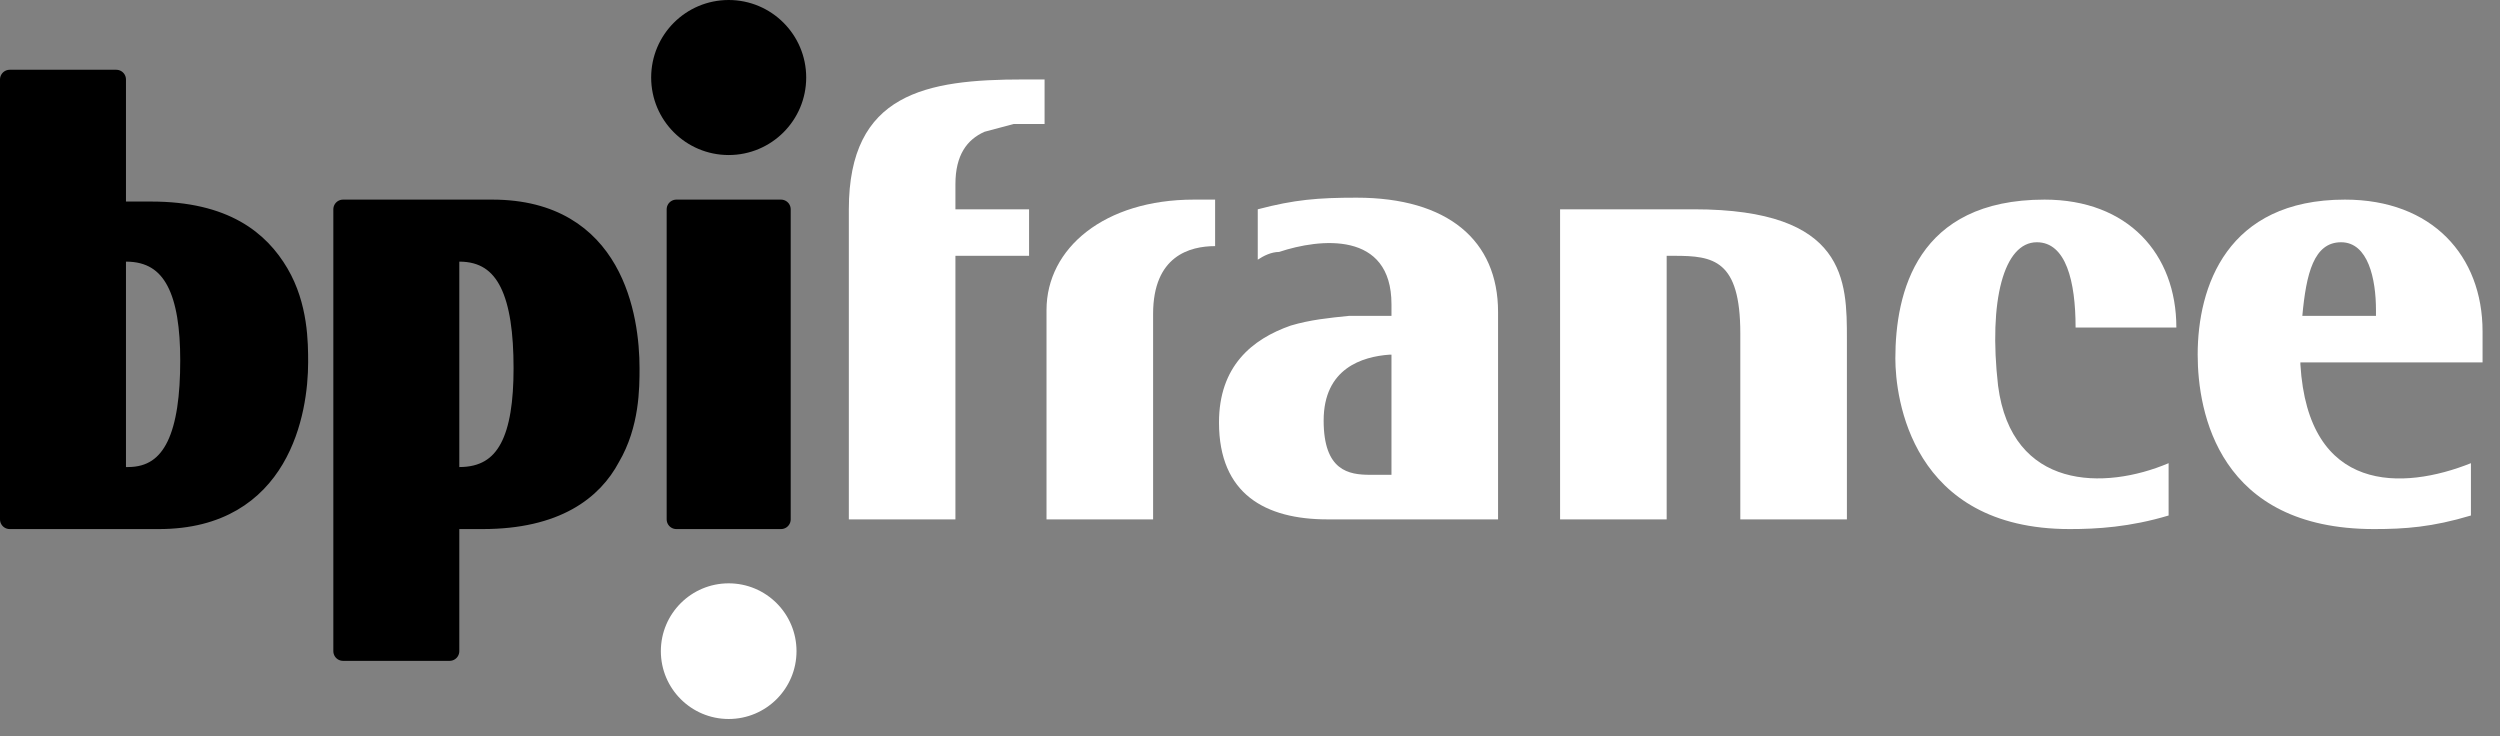 <?xml version="1.0" encoding="UTF-8" standalone="no"?><!DOCTYPE svg PUBLIC "-//W3C//DTD SVG 1.1//EN" "http://www.w3.org/Graphics/SVG/1.1/DTD/svg11.dtd"><svg width="100%" height="100%" viewBox="0 0 129 38" version="1.1" xmlns="http://www.w3.org/2000/svg" xmlns:xlink="http://www.w3.org/1999/xlink" xml:space="preserve" xmlns:serif="http://www.serif.com/" style="fill-rule:evenodd;clip-rule:evenodd;stroke-linejoin:round;stroke-miterlimit:1.414;"><rect x="0" y="0" width="129" height="38" fill="#808080" stroke="none"/><g><path d="M105.1,12.5c-1.7,0 -2.5,3 -2,7.4c0.7,5.4 5.5,5.4 8.8,4l0,2.7c-2,0.6 -3.7,0.7 -5.1,0.7c-8.2,0 -9,-6.8 -9,-8.8c0,-3.4 1.1,-8.2 7.7,-8.2c4.3,0 6.8,2.8 6.8,6.6l-5.2,0c0,-2.4 -0.5,-4.4 -2,-4.4Zm17.5,3.8l0,-0.3c0,-1.6 -0.4,-3.5 -1.8,-3.5c-1.4,0 -1.8,1.6 -2,3.8l3.8,0Zm5.5,2.4l-9.4,0l0,0.1c0.4,6.7 5.3,6.5 8.8,5.1l0,2.7c-2,0.6 -3.4,0.7 -5,0.7c-8,0 -9.1,-6 -9.1,-9c0,-3.5 1.5,-8 7.6,-8c4.5,0 7.1,2.9 7.1,6.8l0,1.7l0,-0.1Zm-56.3,5.8l0,-6.2l-0.1,0c-1.4,0.1 -3.4,0.7 -3.4,3.4c0,2.6 1.3,2.8 2.4,2.8l1.1,0Zm5.4,2.3l-8.7,0c-3.2,0 -5.6,-1.3 -5.6,-5c0,-2.9 1.7,-4.3 3.7,-5c1,-0.3 2,-0.4 3,-0.5l2.2,0l0,-0.6c0,-3.8 -3.7,-3.4 -5.8,-2.7c-0.4,0 -0.8,0.2 -1.1,0.4l0,-2.6c1.9,-0.5 3.1,-0.6 5.1,-0.6c4.7,0 7.3,2.2 7.3,5.9l0,10.7l-0.1,0Z" style="fill:#fff;fill-rule:nonzero;"/><rect x="34.9" y="10.8" width="5.4" height="16" style="fill-rule:nonzero;stroke:#000;stroke-width:1px;"/><path d="M62.7,12.7c-1.3,0 -3.2,0.5 -3.2,3.5l0,10.6l-5.5,0l0,-10.8c0,-3.2 3,-5.7 7.6,-5.7l1.1,0l0,2.4Zm-8.8,-8.6l0,2.3l-1.6,0l-1.5,0.4c-0.9,0.4 -1.5,1.2 -1.5,2.7l0,1.3l3.8,0l0,2.4l-3.8,0l0,13.6l-5.5,0l0,-16c0,-6 4,-6.7 9,-6.7l1.1,0Zm41.4,22.7l-5.5,0l0,-9.6c0,-3.8 -1.4,-4 -3.4,-4l-0.4,0l0,13.6l-5.5,0l0,-16l6.9,0c7.9,0 7.9,3.7 7.9,6.7l0,9.3Z" style="fill:#fff;fill-rule:nonzero;"/><circle cx="37.6" cy="4" r="3.5" style="stroke:#000;stroke-width:1px;"/><circle cx="37.6" cy="33.6" r="3.5" style="fill:#fff;"/><path d="M9.8,18.6c0,-3.4 -0.8,-5.6 -3.3,-5.6l-0.5,0l0,11.6l0.6,0c2.4,0 3.2,-2.3 3.2,-6Zm-9.3,8.2l0,-22.7l5.5,0l0,6.8l1.8,0c3.8,0 5.6,1.5 6.6,3.2c1,1.7 1,3.6 1,4.6c0,2.5 -0.9,8.1 -7.2,8.1l-7.7,0Zm22.7,-13.8l0,11.6l0.5,0c2.5,0 3.3,-2.1 3.3,-5.6c0,-3.7 -0.8,-6 -3.3,-6l-0.5,0Zm9.3,6c0,1 0,2.9 -1,4.6c-0.9,1.7 -2.8,3.2 -6.6,3.2l-1.7,0l0,6.8l-5.5,0l0,-22.8l7.7,0c6.3,0 7.1,5.6 7.1,8.2Z" style="fill-rule:nonzero;stroke:#000;stroke-width:1px;"/></g></svg>